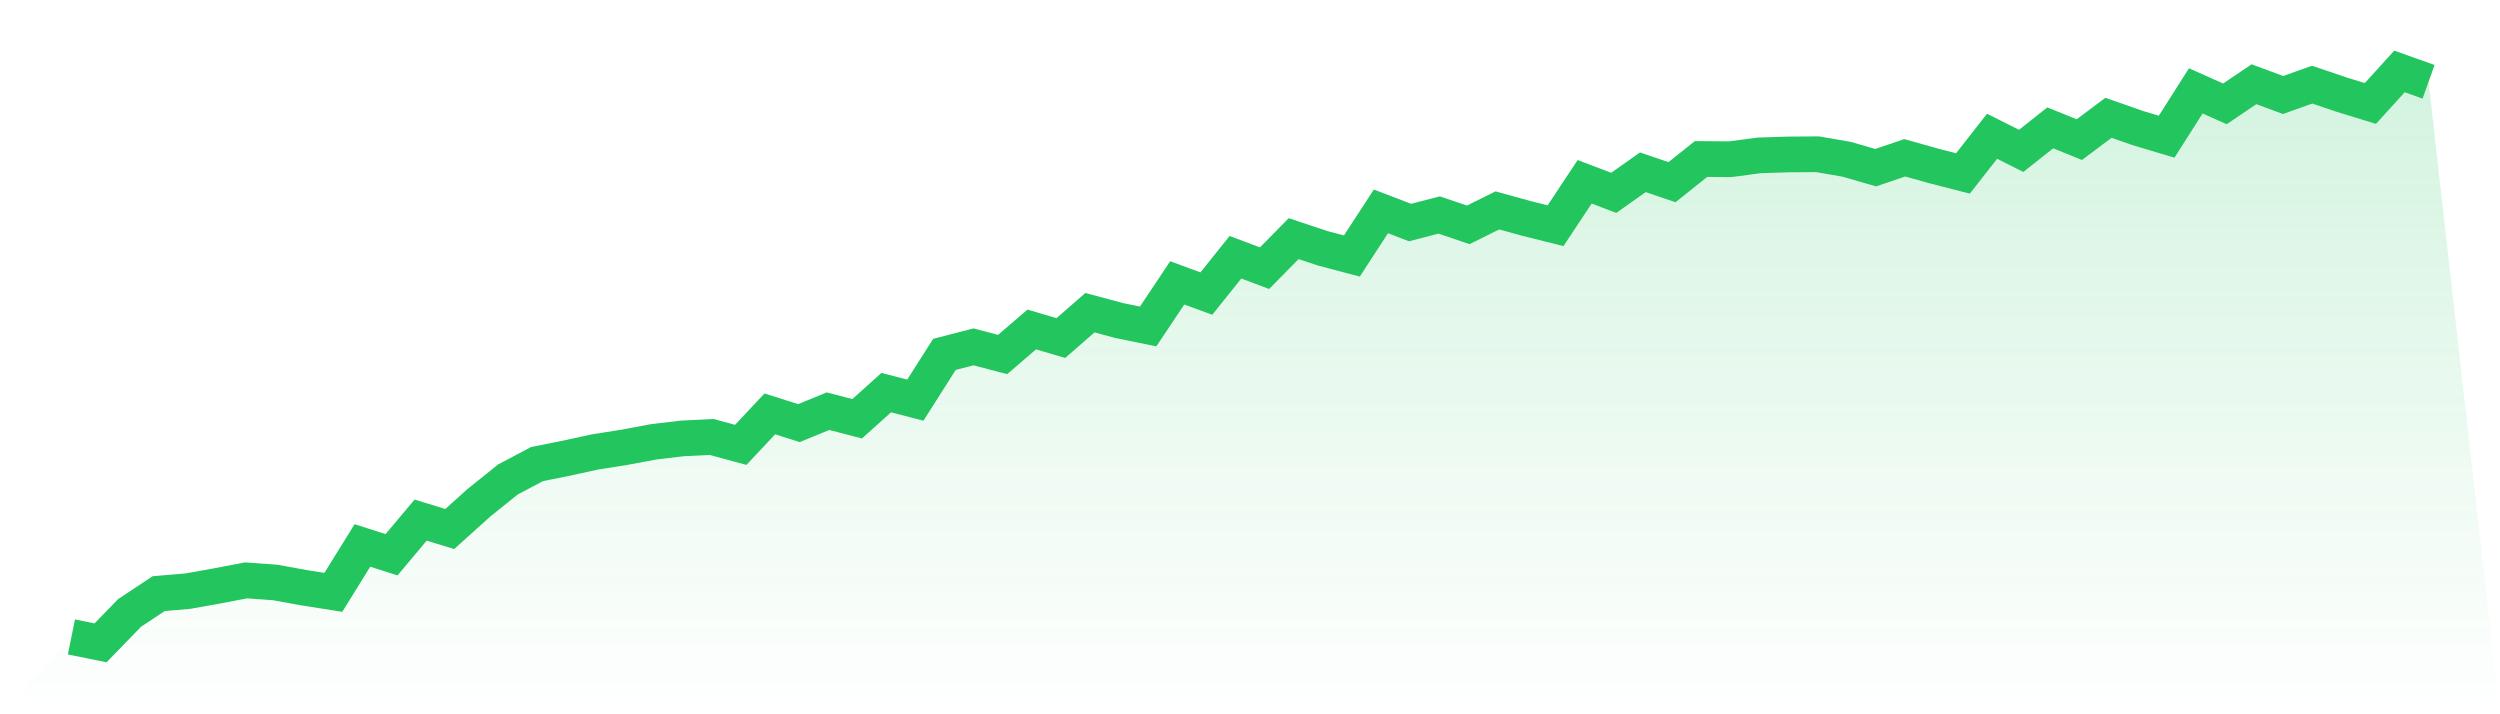 <svg viewBox="0 0 140 40" xmlns="http://www.w3.org/2000/svg">
<defs>
<linearGradient id="gradient" x1="0" x2="0" y1="0" y2="1">
<stop offset="0%" stop-color="#22c55e" stop-opacity="0.2"/>
<stop offset="100%" stop-color="#22c55e" stop-opacity="0"/>
</linearGradient>
</defs>
<path d="M4,35.668 L4,35.668 L5.63,36 L7.259,34.321 L8.889,33.243 L10.519,33.104 L12.148,32.813 L13.778,32.501 L15.407,32.618 L17.037,32.915 L18.667,33.171 L20.296,30.545 L21.926,31.066 L23.556,29.126 L25.185,29.625 L26.815,28.158 L28.444,26.849 L30.074,25.988 L31.704,25.661 L33.333,25.306 L34.963,25.05 L36.593,24.744 L38.222,24.55 L39.852,24.47 L41.481,24.913 L43.111,23.177 L44.741,23.694 L46.37,23.026 L48,23.451 L49.63,21.986 L51.259,22.409 L52.889,19.844 L54.519,19.424 L56.148,19.852 L57.778,18.45 L59.407,18.931 L61.037,17.51 L62.667,17.948 L64.296,18.282 L65.926,15.84 L67.556,16.44 L69.185,14.406 L70.815,15.018 L72.444,13.363 L74.074,13.905 L75.704,14.337 L77.333,11.836 L78.963,12.462 L80.593,12.039 L82.222,12.592 L83.852,11.782 L85.481,12.232 L87.111,12.639 L88.741,10.181 L90.37,10.799 L92,9.647 L93.63,10.202 L95.259,8.904 L96.889,8.917 L98.519,8.701 L100.148,8.649 L101.778,8.638 L103.407,8.918 L105.037,9.39 L106.667,8.836 L108.296,9.295 L109.926,9.712 L111.556,7.63 L113.185,8.449 L114.815,7.16 L116.444,7.819 L118.074,6.596 L119.704,7.168 L121.333,7.654 L122.963,5.088 L124.593,5.817 L126.222,4.716 L127.852,5.32 L129.481,4.74 L131.111,5.293 L132.741,5.795 L134.37,4 L136,4.58 L140,40 L0,40 z" fill="url(#gradient)"/>
<path d="M4,35.668 L4,35.668 L5.63,36 L7.259,34.321 L8.889,33.243 L10.519,33.104 L12.148,32.813 L13.778,32.501 L15.407,32.618 L17.037,32.915 L18.667,33.171 L20.296,30.545 L21.926,31.066 L23.556,29.126 L25.185,29.625 L26.815,28.158 L28.444,26.849 L30.074,25.988 L31.704,25.661 L33.333,25.306 L34.963,25.05 L36.593,24.744 L38.222,24.55 L39.852,24.47 L41.481,24.913 L43.111,23.177 L44.741,23.694 L46.37,23.026 L48,23.451 L49.63,21.986 L51.259,22.409 L52.889,19.844 L54.519,19.424 L56.148,19.852 L57.778,18.45 L59.407,18.931 L61.037,17.51 L62.667,17.948 L64.296,18.282 L65.926,15.84 L67.556,16.44 L69.185,14.406 L70.815,15.018 L72.444,13.363 L74.074,13.905 L75.704,14.337 L77.333,11.836 L78.963,12.462 L80.593,12.039 L82.222,12.592 L83.852,11.782 L85.481,12.232 L87.111,12.639 L88.741,10.181 L90.37,10.799 L92,9.647 L93.63,10.202 L95.259,8.904 L96.889,8.917 L98.519,8.701 L100.148,8.649 L101.778,8.638 L103.407,8.918 L105.037,9.39 L106.667,8.836 L108.296,9.295 L109.926,9.712 L111.556,7.63 L113.185,8.449 L114.815,7.16 L116.444,7.819 L118.074,6.596 L119.704,7.168 L121.333,7.654 L122.963,5.088 L124.593,5.817 L126.222,4.716 L127.852,5.32 L129.481,4.74 L131.111,5.293 L132.741,5.795 L134.37,4 L136,4.58" fill="none" stroke="#22c55e" stroke-width="2"/>
</svg>